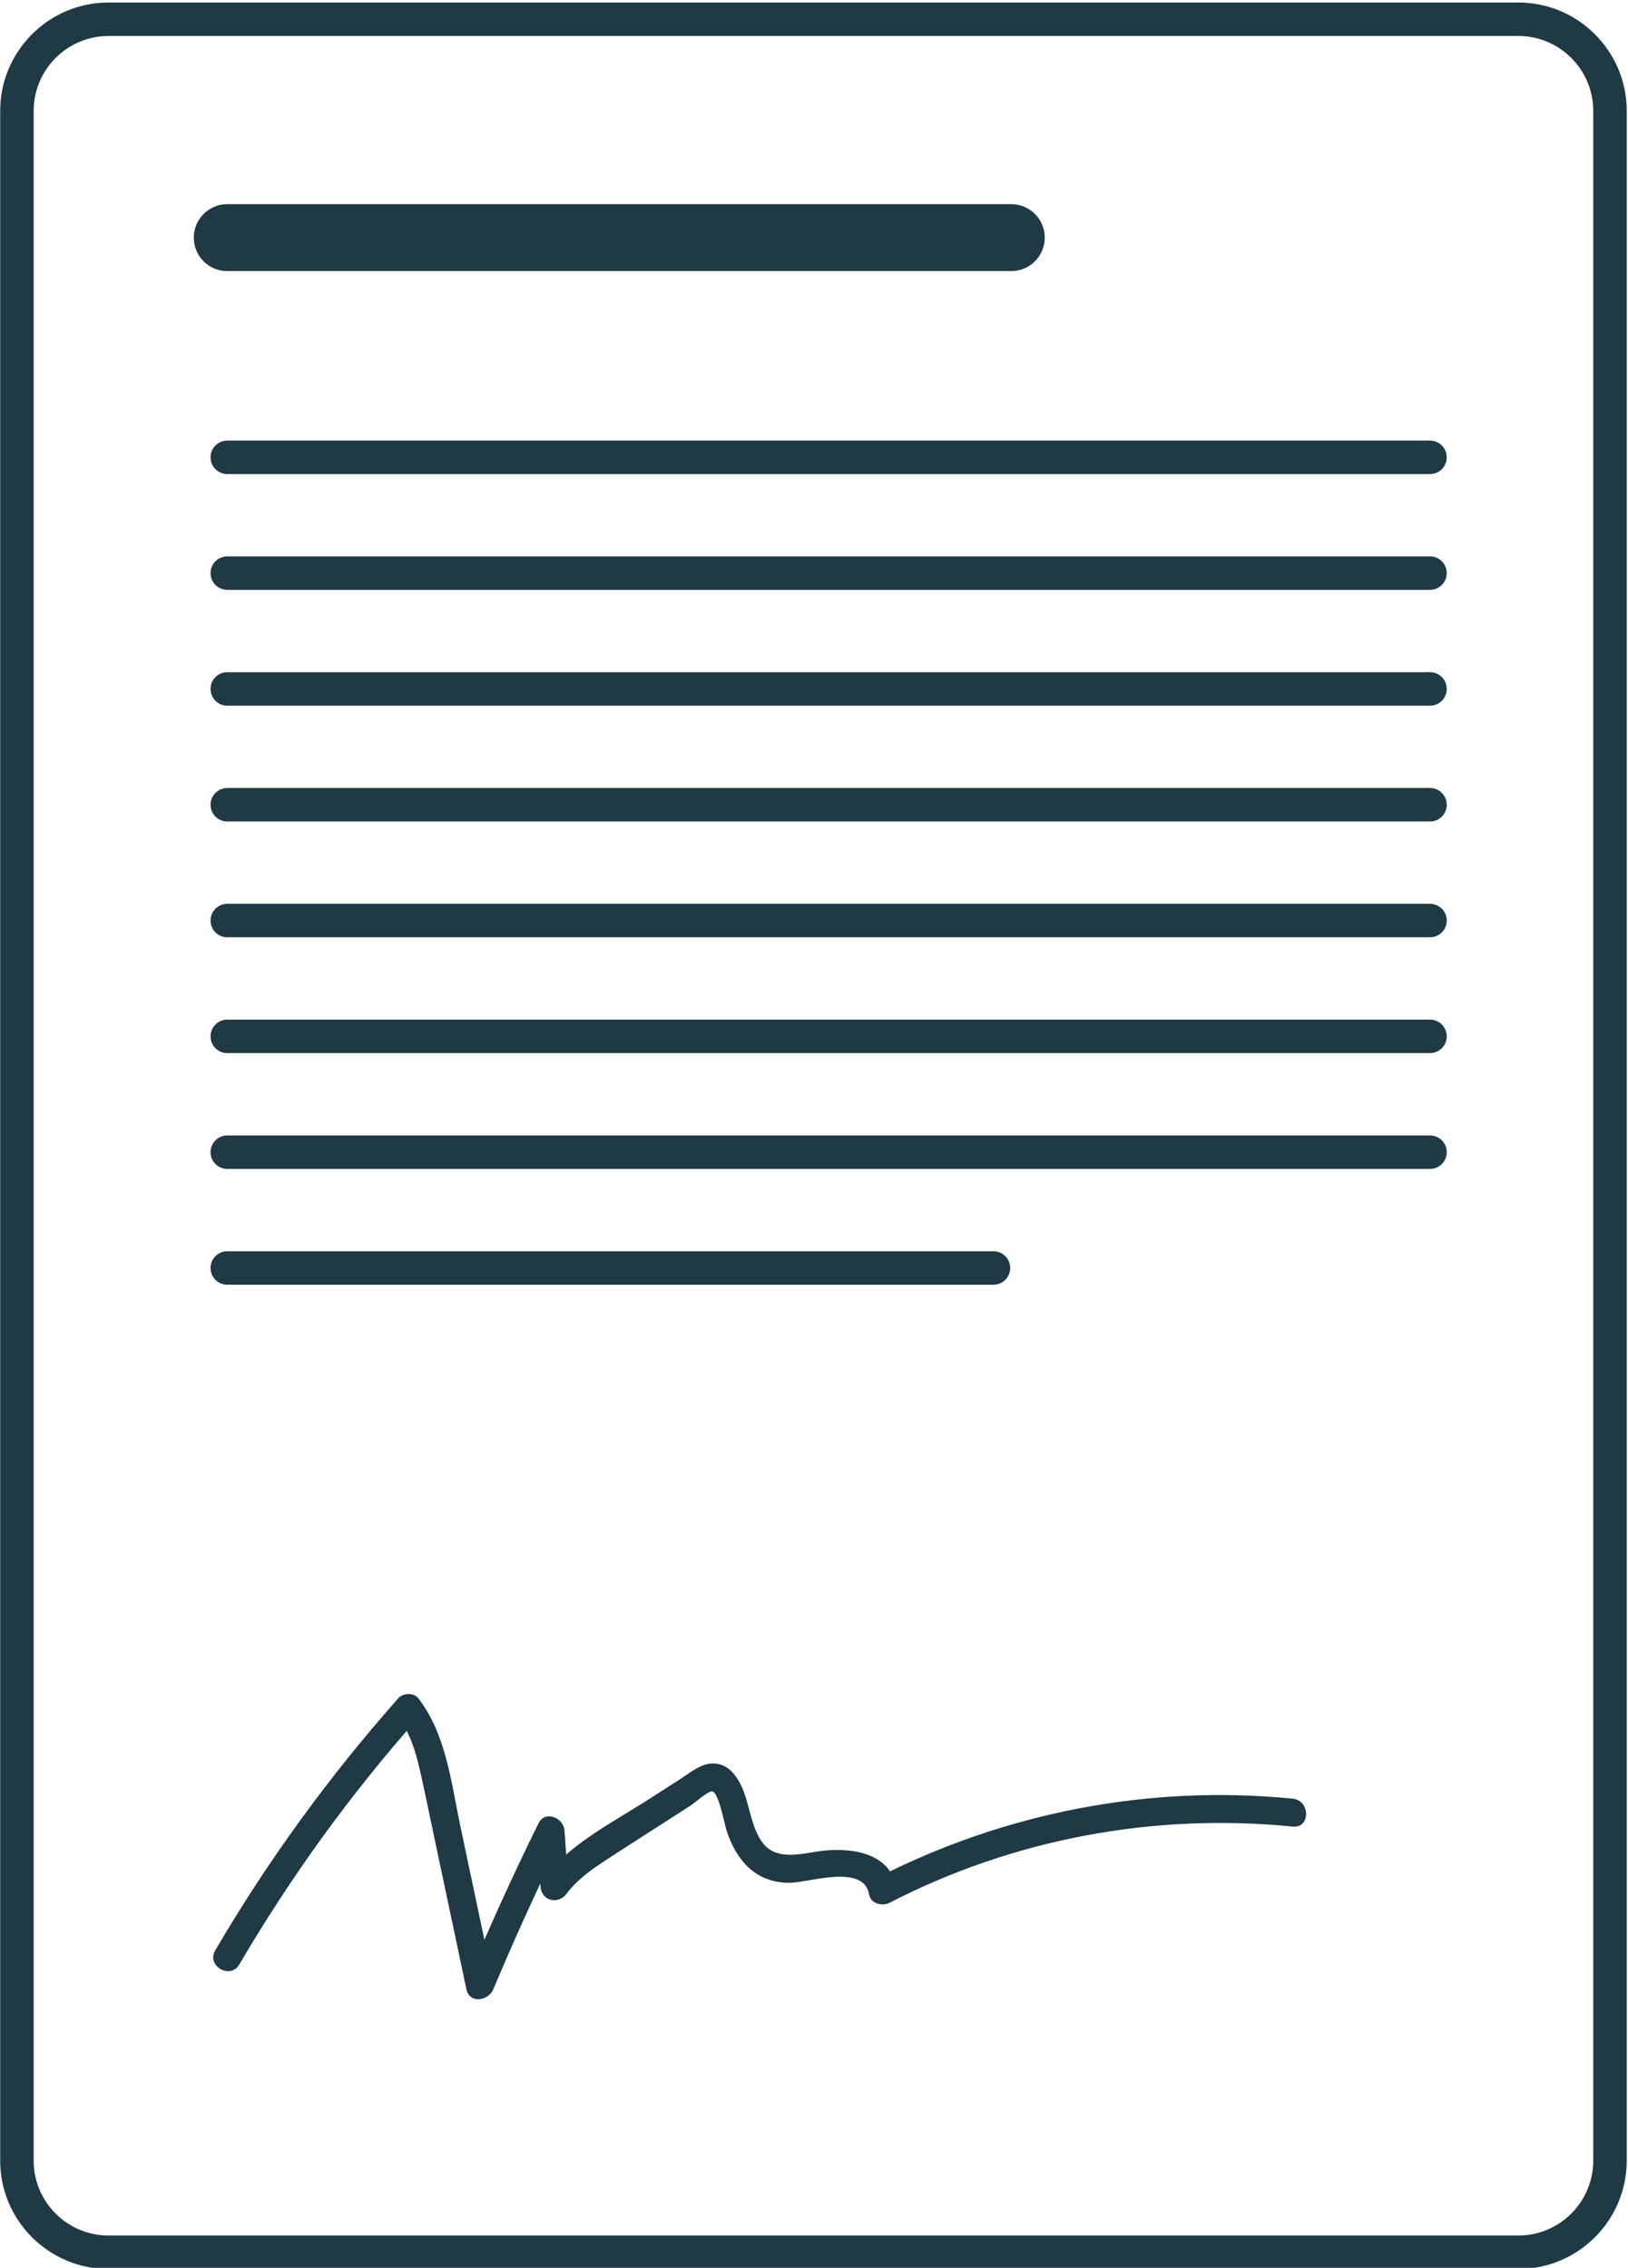 <svg xmlns="http://www.w3.org/2000/svg" xmlns:xlink="http://www.w3.org/1999/xlink" xmlns:serif="http://www.serif.com/" width="100%" height="100%" viewBox="0 0 608 847" xml:space="preserve" style="fill-rule:evenodd;clip-rule:evenodd;stroke-linejoin:round;stroke-miterlimit:2;">    <g transform="matrix(1,0,0,1,-867.513,-11943)">        <g transform="matrix(4.167,0,0,4.167,0,0)">            <g transform="matrix(1,0,0,1,217.915,3066.46)">                <path d="M0,-197.144C-3.701,-197.144 -6.712,-194.133 -6.712,-190.432L-6.712,-6.712C-6.712,-3.011 -3.701,0 0,0L126.354,0C130.055,0 133.065,-3.011 133.065,-6.712L133.065,-190.432C133.065,-194.133 130.055,-197.144 126.354,-197.144L0,-197.144ZM126.354,3L0,3C-5.355,3 -9.712,-1.357 -9.712,-6.712L-9.712,-190.432C-9.712,-195.787 -5.355,-200.144 0,-200.144L126.354,-200.144C131.709,-200.144 136.065,-195.787 136.065,-190.432L136.065,-6.712C136.065,-1.357 131.709,3 126.354,3" style="fill:rgb(31,57,69);fill-rule:nonzero;"></path>            </g>        </g>        <g transform="matrix(4.167,0,0,4.167,0,0)">            <g transform="matrix(1,0,0,1,298.821,2884.39)">                <path d="M0,6L-70.266,6C-71.923,6 -73.266,4.657 -73.266,3C-73.266,1.343 -71.923,0 -70.266,0L0,0C1.657,0 3,1.343 3,3C3,4.657 1.657,6 0,6" style="fill:rgb(31,57,69);fill-rule:nonzero;"></path>            </g>        </g>        <g transform="matrix(4.167,0,0,4.167,0,0)">            <g transform="matrix(1,0,0,1,336.35,2905.58)">                <path d="M0,3L-107.794,3C-108.622,3 -109.294,2.329 -109.294,1.5C-109.294,0.671 -108.622,0 -107.794,0L0,0C0.828,0 1.5,0.671 1.5,1.5C1.5,2.329 0.828,3 0,3" style="fill:rgb(31,57,69);fill-rule:nonzero;"></path>            </g>        </g>        <g transform="matrix(4.167,0,0,4.167,0,0)">            <g transform="matrix(1,0,0,1,336.35,2915.96)">                <path d="M0,3L-107.794,3C-108.622,3 -109.294,2.329 -109.294,1.5C-109.294,0.671 -108.622,0 -107.794,0L0,0C0.828,0 1.5,0.671 1.5,1.5C1.5,2.329 0.828,3 0,3" style="fill:rgb(31,57,69);fill-rule:nonzero;"></path>            </g>        </g>        <g transform="matrix(4.167,0,0,4.167,0,0)">            <g transform="matrix(1,0,0,1,336.35,2926.34)">                <path d="M0,3L-107.794,3C-108.622,3 -109.294,2.329 -109.294,1.5C-109.294,0.671 -108.622,0 -107.794,0L0,0C0.828,0 1.5,0.671 1.5,1.5C1.5,2.329 0.828,3 0,3" style="fill:rgb(31,57,69);fill-rule:nonzero;"></path>            </g>        </g>        <g transform="matrix(4.167,0,0,4.167,0,0)">            <g transform="matrix(1,0,0,1,336.35,2936.72)">                <path d="M0,3L-107.794,3C-108.622,3 -109.294,2.329 -109.294,1.5C-109.294,0.671 -108.622,0 -107.794,0L0,0C0.828,0 1.5,0.671 1.5,1.5C1.5,2.329 0.828,3 0,3" style="fill:rgb(31,57,69);fill-rule:nonzero;"></path>            </g>        </g>        <g transform="matrix(4.167,0,0,4.167,0,0)">            <g transform="matrix(1,0,0,1,336.35,2947.1)">                <path d="M0,3L-107.794,3C-108.622,3 -109.294,2.329 -109.294,1.5C-109.294,0.671 -108.622,0 -107.794,0L0,0C0.828,0 1.5,0.671 1.5,1.5C1.5,2.329 0.828,3 0,3" style="fill:rgb(31,57,69);fill-rule:nonzero;"></path>            </g>        </g>        <g transform="matrix(4.167,0,0,4.167,0,0)">            <g transform="matrix(1,0,0,1,336.35,2957.48)">                <path d="M0,3L-107.794,3C-108.622,3 -109.294,2.329 -109.294,1.5C-109.294,0.671 -108.622,0 -107.794,0L0,0C0.828,0 1.5,0.671 1.5,1.5C1.5,2.329 0.828,3 0,3" style="fill:rgb(31,57,69);fill-rule:nonzero;"></path>            </g>        </g>        <g transform="matrix(4.167,0,0,4.167,0,0)">            <g transform="matrix(1,0,0,1,336.35,2967.86)">                <path d="M0,3L-107.794,3C-108.622,3 -109.294,2.329 -109.294,1.5C-109.294,0.671 -108.622,0 -107.794,0L0,0C0.828,0 1.5,0.671 1.5,1.5C1.5,2.329 0.828,3 0,3" style="fill:rgb(31,57,69);fill-rule:nonzero;"></path>            </g>        </g>        <g transform="matrix(4.167,0,0,4.167,0,0)">            <g transform="matrix(1,0,0,1,297.225,2978.24)">                <path d="M0,3L-68.669,3C-69.497,3 -70.169,2.329 -70.169,1.5C-70.169,0.671 -69.497,0 -68.669,0L0,0C0.828,0 1.5,0.671 1.5,1.5C1.5,2.329 0.828,3 0,3" style="fill:rgb(31,57,69);fill-rule:nonzero;"></path>            </g>        </g>        <g transform="matrix(4.167,0,0,4.167,0,0)">            <g transform="matrix(1,0,0,1,229.635,3021.35)">                <path d="M0,20.814C4.614,12.939 9.973,5.539 16.029,-1.29L14.261,-1.29C15.442,0.233 15.912,2.159 16.321,4.004C16.768,6.022 17.18,8.048 17.608,10.071C18.524,14.394 19.44,18.717 20.355,23.04C20.64,24.385 22.341,24.056 22.766,23.04C24.69,18.438 26.765,13.9 28.971,9.426C28.195,9.216 27.418,9.006 26.642,8.795C26.761,10.479 26.88,12.162 26.999,13.846C27.091,15.145 28.587,15.466 29.328,14.477C30.352,13.112 31.784,12.152 33.197,11.235C34.799,10.195 36.409,9.168 38.015,8.135C38.829,7.611 39.642,7.088 40.456,6.564C40.807,6.339 42.02,5.257 42.382,5.298C42.961,5.365 43.492,8.289 43.681,8.856C44.571,11.532 46.304,13.499 49.31,13.495C51.033,13.493 55.957,11.743 56.444,14.537C56.59,15.377 57.628,15.62 58.28,15.284C69.381,9.558 81.992,7.21 94.413,8.456C96.013,8.616 96.002,6.115 94.413,5.956C81.558,4.667 68.495,7.206 57.018,13.126C57.631,13.375 58.243,13.623 58.855,13.872C58.285,10.606 54.404,10.279 51.781,10.694C50.075,10.963 47.982,11.472 46.826,9.807C45.944,8.538 45.769,6.878 45.256,5.449C44.756,4.055 43.791,2.566 42.094,2.829C41.164,2.974 40.37,3.649 39.601,4.144L36.753,5.976C33.449,8.102 29.571,10.014 27.17,13.215C27.946,13.425 28.723,13.636 29.499,13.846C29.38,12.162 29.261,10.479 29.142,8.795C29.062,7.661 27.404,6.965 26.813,8.165C24.511,12.833 22.363,17.573 20.355,22.376L22.766,22.376C21.782,17.732 20.799,13.089 19.815,8.445C18.986,4.528 18.553,0.199 16.029,-3.058C15.631,-3.571 14.667,-3.515 14.261,-3.058C8.067,3.927 2.561,11.498 -2.159,19.552C-2.974,20.943 -0.814,22.203 0,20.814" style="fill:rgb(31,57,69);fill-rule:nonzero;"></path>            </g>        </g>    </g></svg>